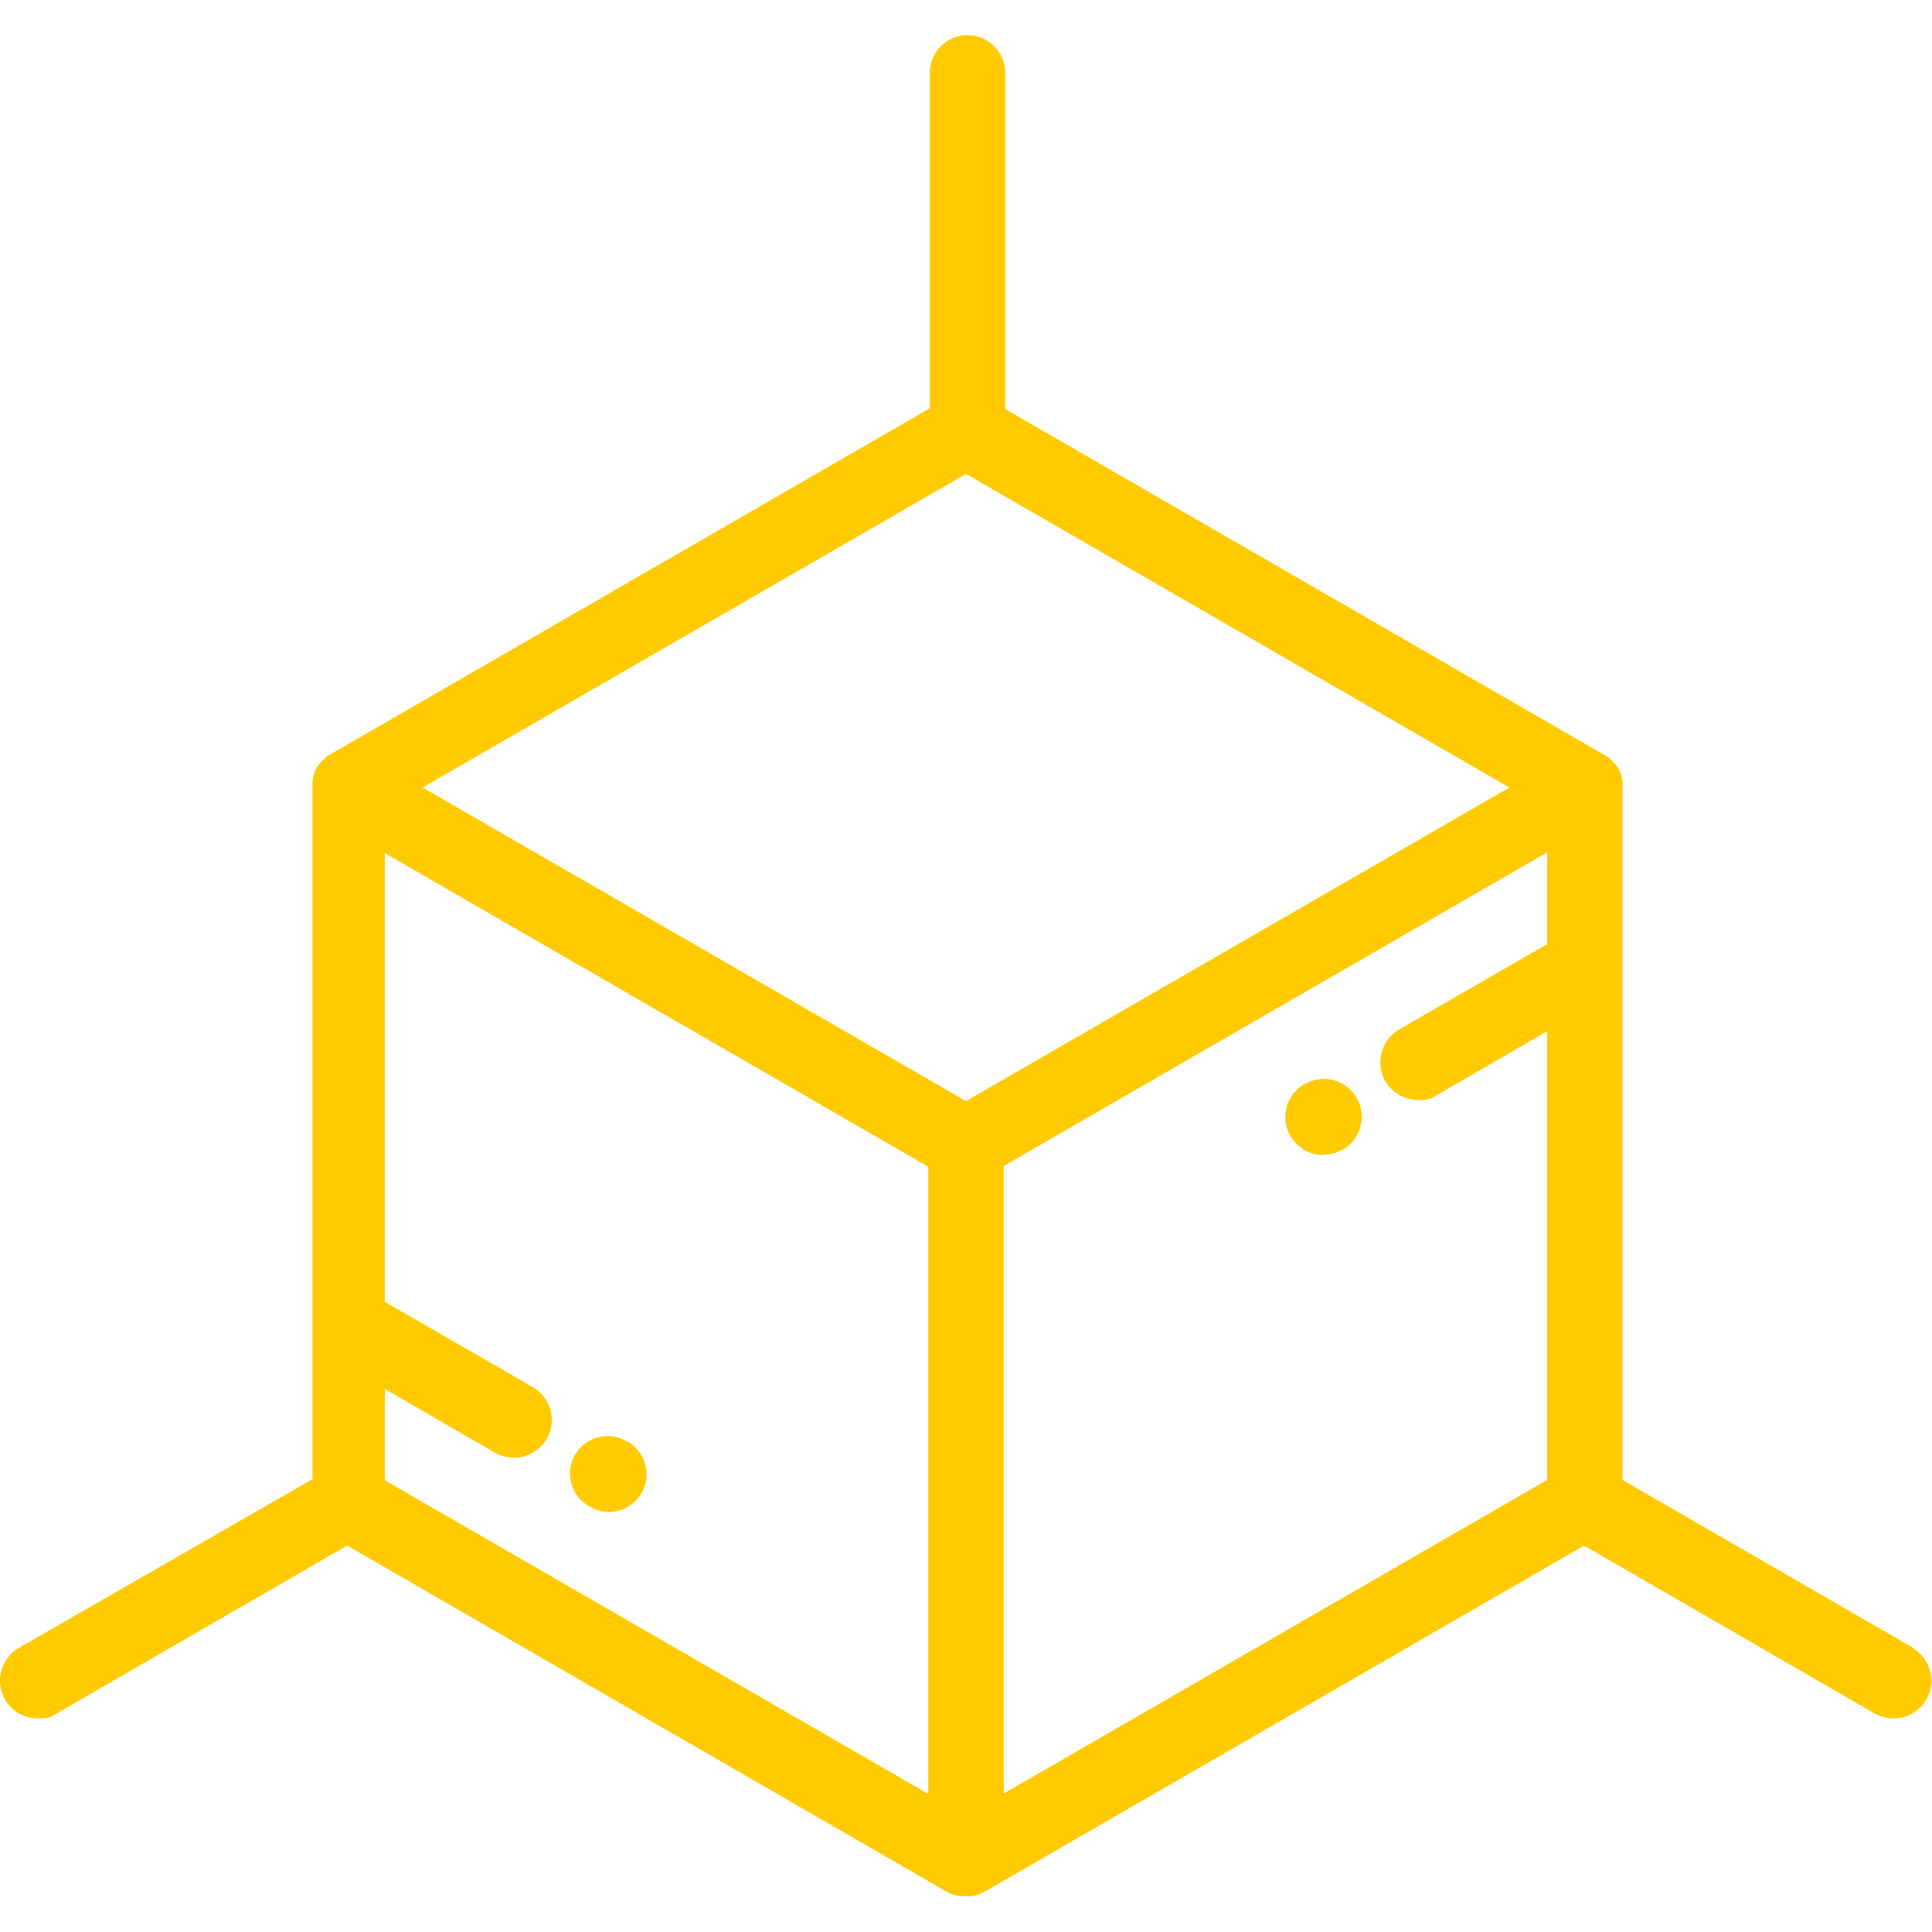 <svg xmlns="http://www.w3.org/2000/svg" id="Capa_1" viewBox="0 0 512 512"><defs><style>      .st0 {        fill: #ffcb00;      }    </style></defs><path class="st0" d="M507,436.7l-77-44.5v-183.6s0,0,0,0c0-.4,0-.8,0-1.2,0,0,0,0,0,0,0-.4-.1-.7-.2-1.1,0,0,0-.2,0-.3,0-.3-.2-.6-.3-.9,0,0,0-.2-.1-.3-.2-.4-.3-.7-.5-1.1,0,0,0,0,0,0-.2-.3-.4-.7-.7-1,0,0-.1-.2-.2-.2-.2-.2-.4-.5-.6-.7s-.1-.1-.2-.2c-.3-.3-.5-.5-.8-.7,0,0,0,0,0,0-.3-.3-.7-.5-1-.7,0,0,0,0,0,0l-159-91.8V19.3c0-5.5-4.5-10-10-10s-10,4.5-10,10v88.9l-159,91.8s0,0,0,0c-.4.2-.7.4-1,.7,0,0,0,0,0,0-.3.2-.6.5-.8.7,0,0-.1.1-.2.2-.2.2-.4.5-.6.7,0,0-.1.2-.2.2-.2.3-.5.6-.7,1,0,0,0,0,0,0-.2.3-.4.7-.5,1.1,0,0,0,.2-.1.3-.1.3-.2.6-.3.9,0,0,0,.2,0,.3,0,.4-.2.7-.2,1.1,0,0,0,0,0,0,0,.4,0,.8,0,1.2,0,0,0,0,0,0v183.6L5,436.7c-4.8,2.8-6.4,8.9-3.7,13.7,1.9,3.2,5.2,5,8.7,5s3.4-.4,5-1.3l77-44.5,159,91.8s0,0,0,0c.4.2.7.4,1.1.5,0,0,0,0,0,0,.3.1.7.3,1.1.4,0,0,.2,0,.3,0,.3,0,.6.1.9.2.1,0,.2,0,.3,0,.4,0,.8,0,1.2,0s.8,0,1.2,0c.1,0,.2,0,.3,0,.3,0,.6-.1.9-.2,0,0,.2,0,.3,0,.4-.1.7-.2,1.1-.4,0,0,0,0,0,0,.4-.2.7-.3,1.1-.5,0,0,0,0,0,0l159-91.8,77,44.5c1.6.9,3.3,1.3,5,1.3,3.5,0,6.8-1.8,8.7-5,2.8-4.8,1.1-10.9-3.7-13.7ZM246,475.4l-144-83.1v-24.2l29.2,16.9c1.6.9,3.3,1.3,5,1.3,3.5,0,6.8-1.8,8.7-5,2.8-4.8,1.1-10.9-3.7-13.7l-39.2-22.6v-118.9l144,83.1v166.3ZM256,291.8l-144-83.1,144-83.1,144,83.1-144,83.1ZM410,250.2l-39.2,22.6c-4.8,2.8-6.4,8.9-3.7,13.7,1.9,3.2,5.2,5,8.7,5s3.4-.4,5-1.3l29.2-16.9v118.9l-144,83.1v-166.3l144-83.1v24.2Z"></path><path class="st0" d="M156.1,399.2h.2c1.6,1,3.3,1.5,5,1.5,3.5,0,6.8-1.8,8.7-5,2.8-4.8,1.1-10.9-3.7-13.7h-.2c-4.8-2.9-10.9-1.2-13.7,3.5-2.8,4.8-1.1,10.9,3.7,13.7Z"></path><path class="st0" d="M350.7,306c1.7,0,3.4-.4,5-1.3h.2c4.8-2.9,6.4-9,3.6-13.8-2.8-4.8-8.9-6.4-13.7-3.6h-.2c-4.8,2.9-6.4,9-3.6,13.8,1.9,3.2,5.2,5,8.7,5Z"></path></svg>